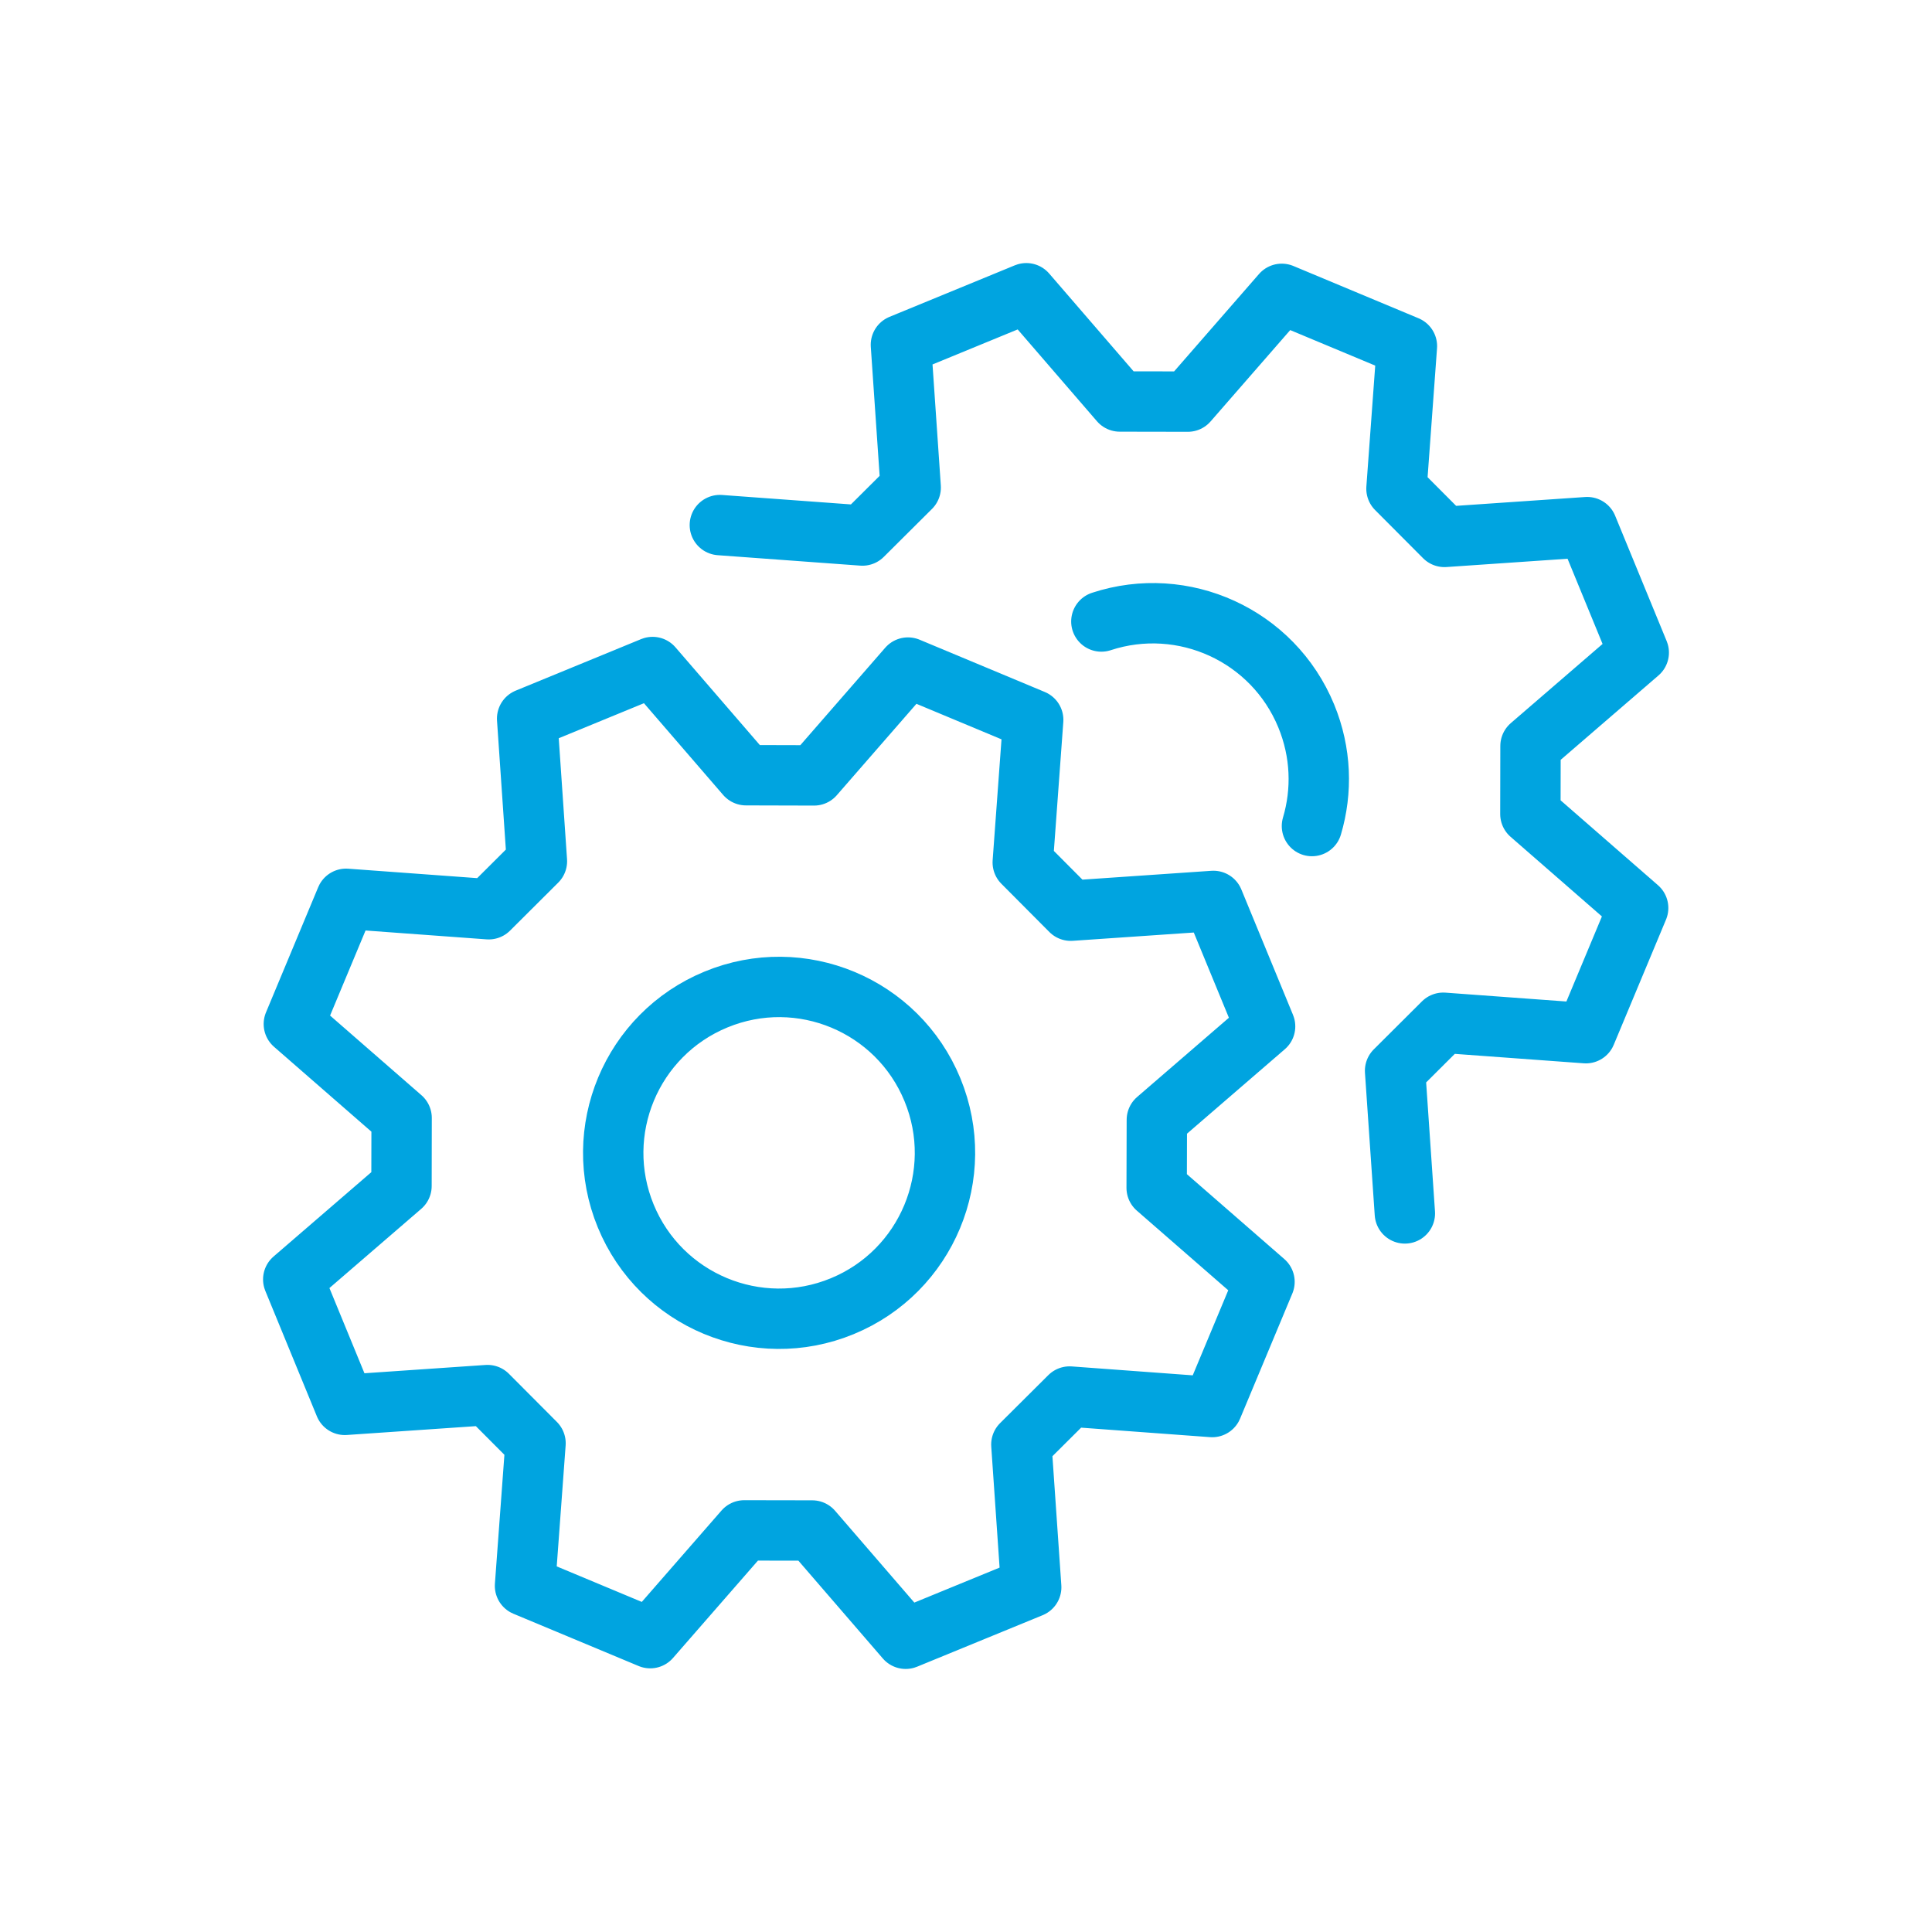 <svg width="32" height="32" viewBox="0 0 32 32" fill="none" xmlns="http://www.w3.org/2000/svg">
<path d="M8.893 14.265L8.731 11.902L10.809 11.048L12.356 12.84L13.483 12.843L15.039 11.057L17.113 11.923L16.94 14.285L17.735 15.084L20.098 14.922L20.954 17L19.161 18.548L19.158 19.675L20.944 21.231L20.078 23.305L17.716 23.131L16.917 23.926L17.08 26.29L15.001 27.143L13.453 25.35L12.327 25.348L10.77 27.133L8.696 26.267L8.87 23.905L8.075 23.107L5.711 23.269L4.857 21.191L6.65 19.644L6.652 18.517L4.867 16.961L5.732 14.887L8.095 15.06L8.893 14.265ZM10.364 20.14C10.941 21.543 12.547 22.213 13.95 21.635C15.352 21.058 16.022 19.452 15.444 18.049C14.867 16.646 13.261 15.976 11.859 16.555C10.457 17.133 9.787 18.737 10.364 20.14Z" stroke="#00A4E0" stroke-miterlimit="1" stroke-linecap="round" stroke-linejoin="round"/>
<path d="M11.923 8.697L14.285 8.87L15.084 8.075L14.922 5.711L16.999 4.857L18.547 6.65L19.674 6.652L21.23 4.867L23.303 5.733L23.13 8.095L23.925 8.893L26.289 8.731L27.143 10.809L25.35 12.356L25.348 13.483L27.133 15.039L26.267 17.113L23.905 16.94L23.107 17.735L23.269 20.098M21.73 13.682C21.902 13.103 21.884 12.463 21.636 11.86C21.085 10.52 19.597 9.849 18.242 10.294" stroke="#00A4E0" stroke-miterlimit="1" stroke-linecap="round" stroke-linejoin="round"/>
</svg>
